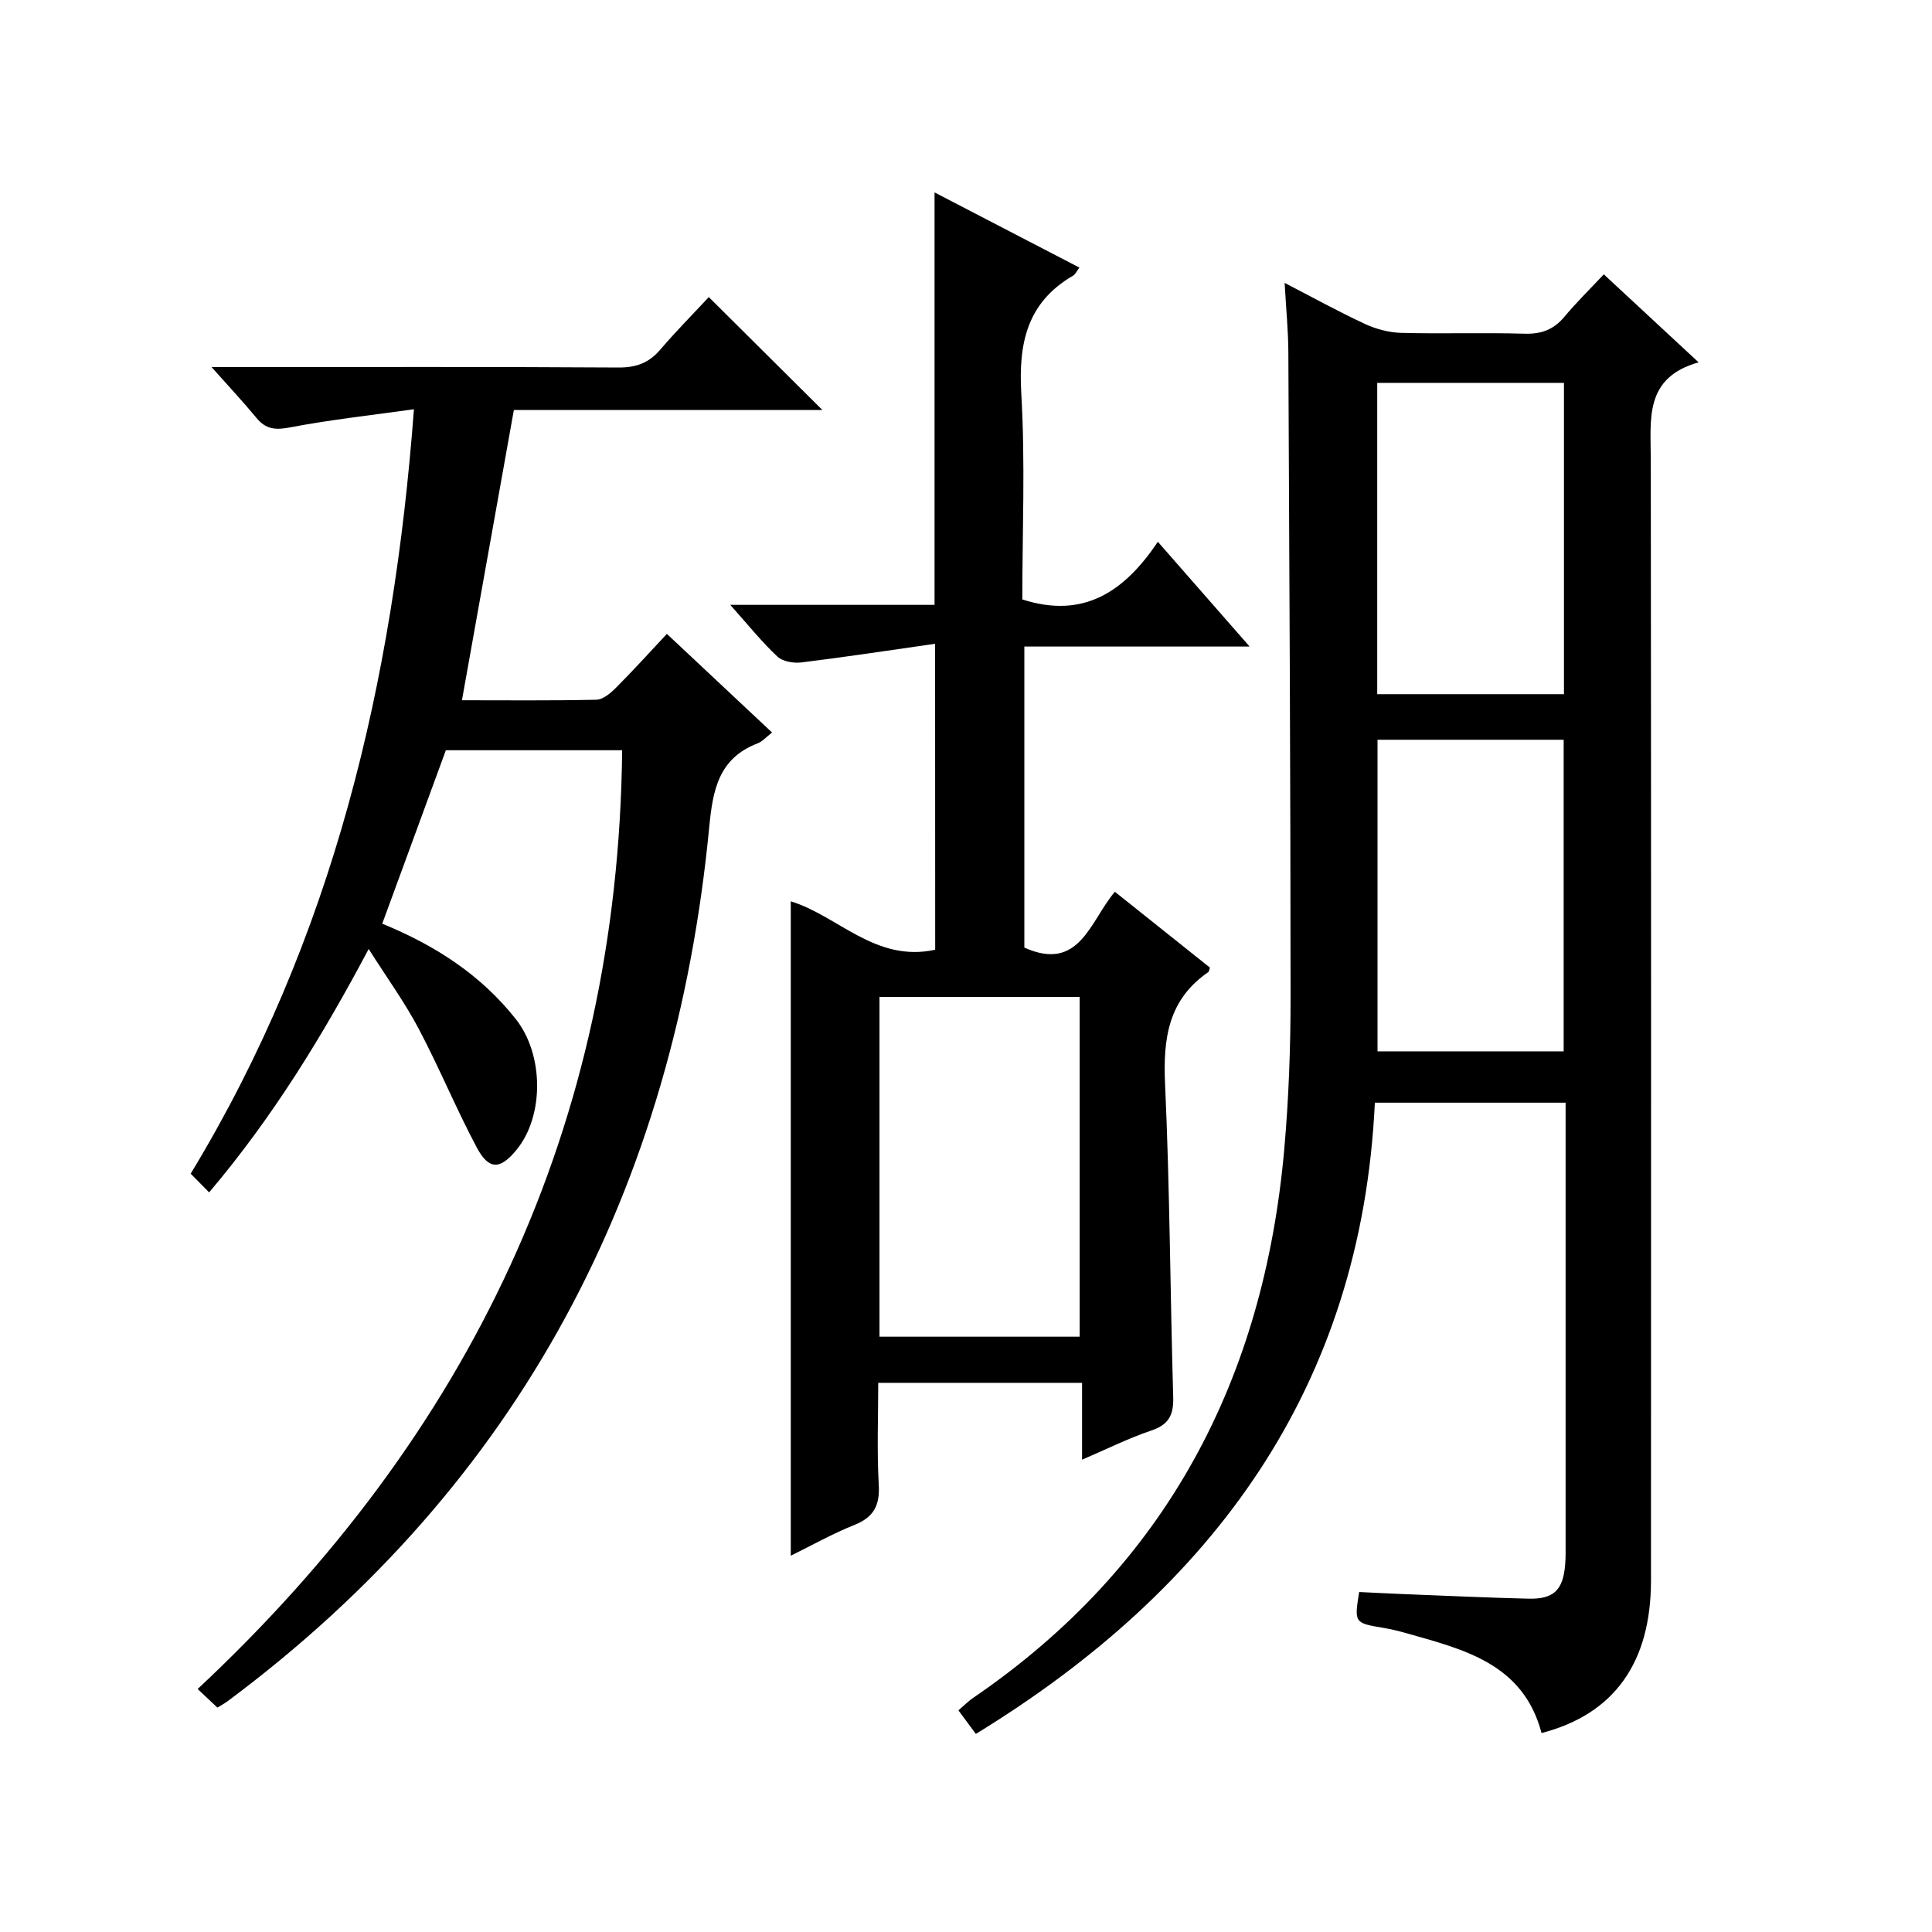 <?xml version="1.0" encoding="utf-8"?>
<svg version="1.1" id="ZDIC" xmlns="http://www.w3.org/2000/svg" xmlns:xlink="http://www.w3.org/1999/xlink" x="0px" y="0px"
	 viewBox="0 0 400 400" style="enable-background:new 0 0 400 400;" xml:space="preserve">

<g>
	
	<path d="M202.04,358.99c-1.26-1.69-2.32-3.14-3.61-4.88c1.16-0.99,2.05-1.91,3.09-2.61c40.05-27.36,60.18-66.05,64.38-113.65
		c0.92-10.44,1.3-20.95,1.3-31.43c-0.01-44.49-0.25-88.98-0.46-133.47c-0.02-4.48-0.47-8.95-0.77-14.38
		c5.95,3.08,11.22,5.99,16.67,8.52c2.3,1.06,4.97,1.76,7.49,1.83c8.49,0.22,17-0.08,25.49,0.17c3.47,0.1,6.02-0.82,8.24-3.47
		c2.54-3.04,5.38-5.82,8.19-8.82c6.73,6.24,12.82,11.9,19.63,18.22c-11.33,3.17-9.91,11.84-9.9,20.2
		c0.08,77.32,0.06,154.65,0.04,231.98c0,17.06-7.64,27.71-22.66,31.61c-3.82-14.5-16.27-17.35-28.29-20.76
		c-1.42-0.4-2.86-0.74-4.31-0.99c-6.18-1.04-6.19-1.02-5.16-7.45c2.93,0.14,5.83,0.29,8.74,0.41c8.77,0.34,17.54,0.76,26.32,0.97
		c5.23,0.12,7.15-1.78,7.59-7.04c0.13-1.49,0.09-3,0.09-4.5c0-28.5,0-56.99,0-85.49c0-1.79,0-3.59,0-5.66c-13.22,0-25.98,0-39.49,0
		C281.86,287.16,251.32,328.81,202.04,358.99z M285.14,79.27c0,21.62,0,42.97,0,64.45c13.05,0,25.77,0,38.66,0
		c0-21.62,0-42.97,0-64.45C310.75,79.27,298.03,79.27,285.14,79.27z M285.2,153.16c0,21.84,0,43.19,0,64.51c13.11,0,25.84,0,38.54,0
		c0-21.68,0-43.03,0-64.51C310.76,153.16,298.16,153.16,285.2,153.16z"/>
	<path d="M193.6,133.29c-9.51,1.36-18.58,2.74-27.68,3.86c-1.63,0.2-3.89-0.19-4.99-1.23c-3.26-3.07-6.08-6.59-9.74-10.69
		c14.58,0,28.39,0,42.3,0c0-28.7,0-56.76,0-85.39c9.98,5.18,19.9,10.32,29.99,15.56c-0.53,0.68-0.82,1.38-1.33,1.68
		c-9.55,5.57-11.31,14.03-10.7,24.46c0.83,14.25,0.21,28.58,0.21,42.57c12.68,4.07,21.11-1.58,28.06-11.94
		c6.47,7.38,12.39,14.14,19,21.69c-16.12,0-31.17,0-46.64,0c0,21.13,0,41.83,0,62.33c11.45,5.14,13.59-5.49,18.74-11.56
		c6.75,5.38,13.23,10.55,19.68,15.7c-0.14,0.39-0.16,0.81-0.36,0.95c-8.24,5.67-9.35,13.7-8.93,23.06
		c0.99,21.62,1.06,43.28,1.69,64.91c0.11,3.7-0.91,5.71-4.55,6.93c-4.66,1.57-9.09,3.79-14.32,6.03c0-5.56,0-10.59,0-15.91
		c-14.17,0-27.76,0-42.2,0c0,6.98-0.29,14.07,0.11,21.12c0.24,4.28-1.05,6.71-5.06,8.31c-4.54,1.81-8.83,4.24-13.16,6.36
		c0-45.47,0-90.52,0-135.48c9.77,2.97,17.52,12.73,29.9,10.02C193.6,176.08,193.6,155.37,193.6,133.29z M223.53,276.75
		c0-23.74,0-47.09,0-70.35c-14.08,0-27.78,0-41.44,0c0,23.63,0,46.87,0,70.35C195.95,276.75,209.53,276.75,223.53,276.75z"/>
	<path d="M79.14,191.24c11.06,4.52,20.43,10.64,27.62,19.71c5.87,7.39,5.9,20.07,0.23,27.05c-3.4,4.18-5.76,4.32-8.29-0.44
		c-4.29-8.06-7.77-16.55-12.04-24.62c-2.87-5.42-6.5-10.43-10.33-16.46c-9.58,18.05-19.83,34.79-33.03,50.39
		c-1.46-1.48-2.6-2.64-3.82-3.87C69.01,194.29,81.47,141.18,85.7,84.73c-8.94,1.26-17.37,2.17-25.66,3.76
		c-3.03,0.58-5,0.4-6.95-1.97c-2.72-3.3-5.65-6.43-9.29-10.52c2.75,0,4.49,0,6.23,0c25.99,0,51.99-0.08,77.98,0.09
		c3.67,0.02,6.31-0.92,8.67-3.68c3.34-3.9,6.96-7.56,10.07-10.9c8.24,8.19,15.83,15.74,23.52,23.38c-21.11,0-42.5,0-63.88,0
		c-3.62,20.21-7.15,39.97-10.75,60.09c9.22,0,18.53,0.1,27.83-0.11c1.38-0.03,2.94-1.36,4.04-2.46c3.52-3.52,6.86-7.22,10.56-11.17
		c7.6,7.13,14.59,13.68,21.78,20.42c-1.18,0.91-1.99,1.86-3.01,2.25c-8.1,3.12-9.27,9.69-10.01,17.42
		c-7.2,74.61-39.06,135.75-99.76,180.93c-0.52,0.39-1.11,0.69-2.06,1.28c-1.27-1.2-2.55-2.4-4.09-3.85
		c56.32-52.64,87.07-116.56,87.89-194.36c-12.28,0-24.36,0-36.5,0C87.98,167.17,83.63,179,79.14,191.24z"/>
	
	
	
</g>
</svg>
